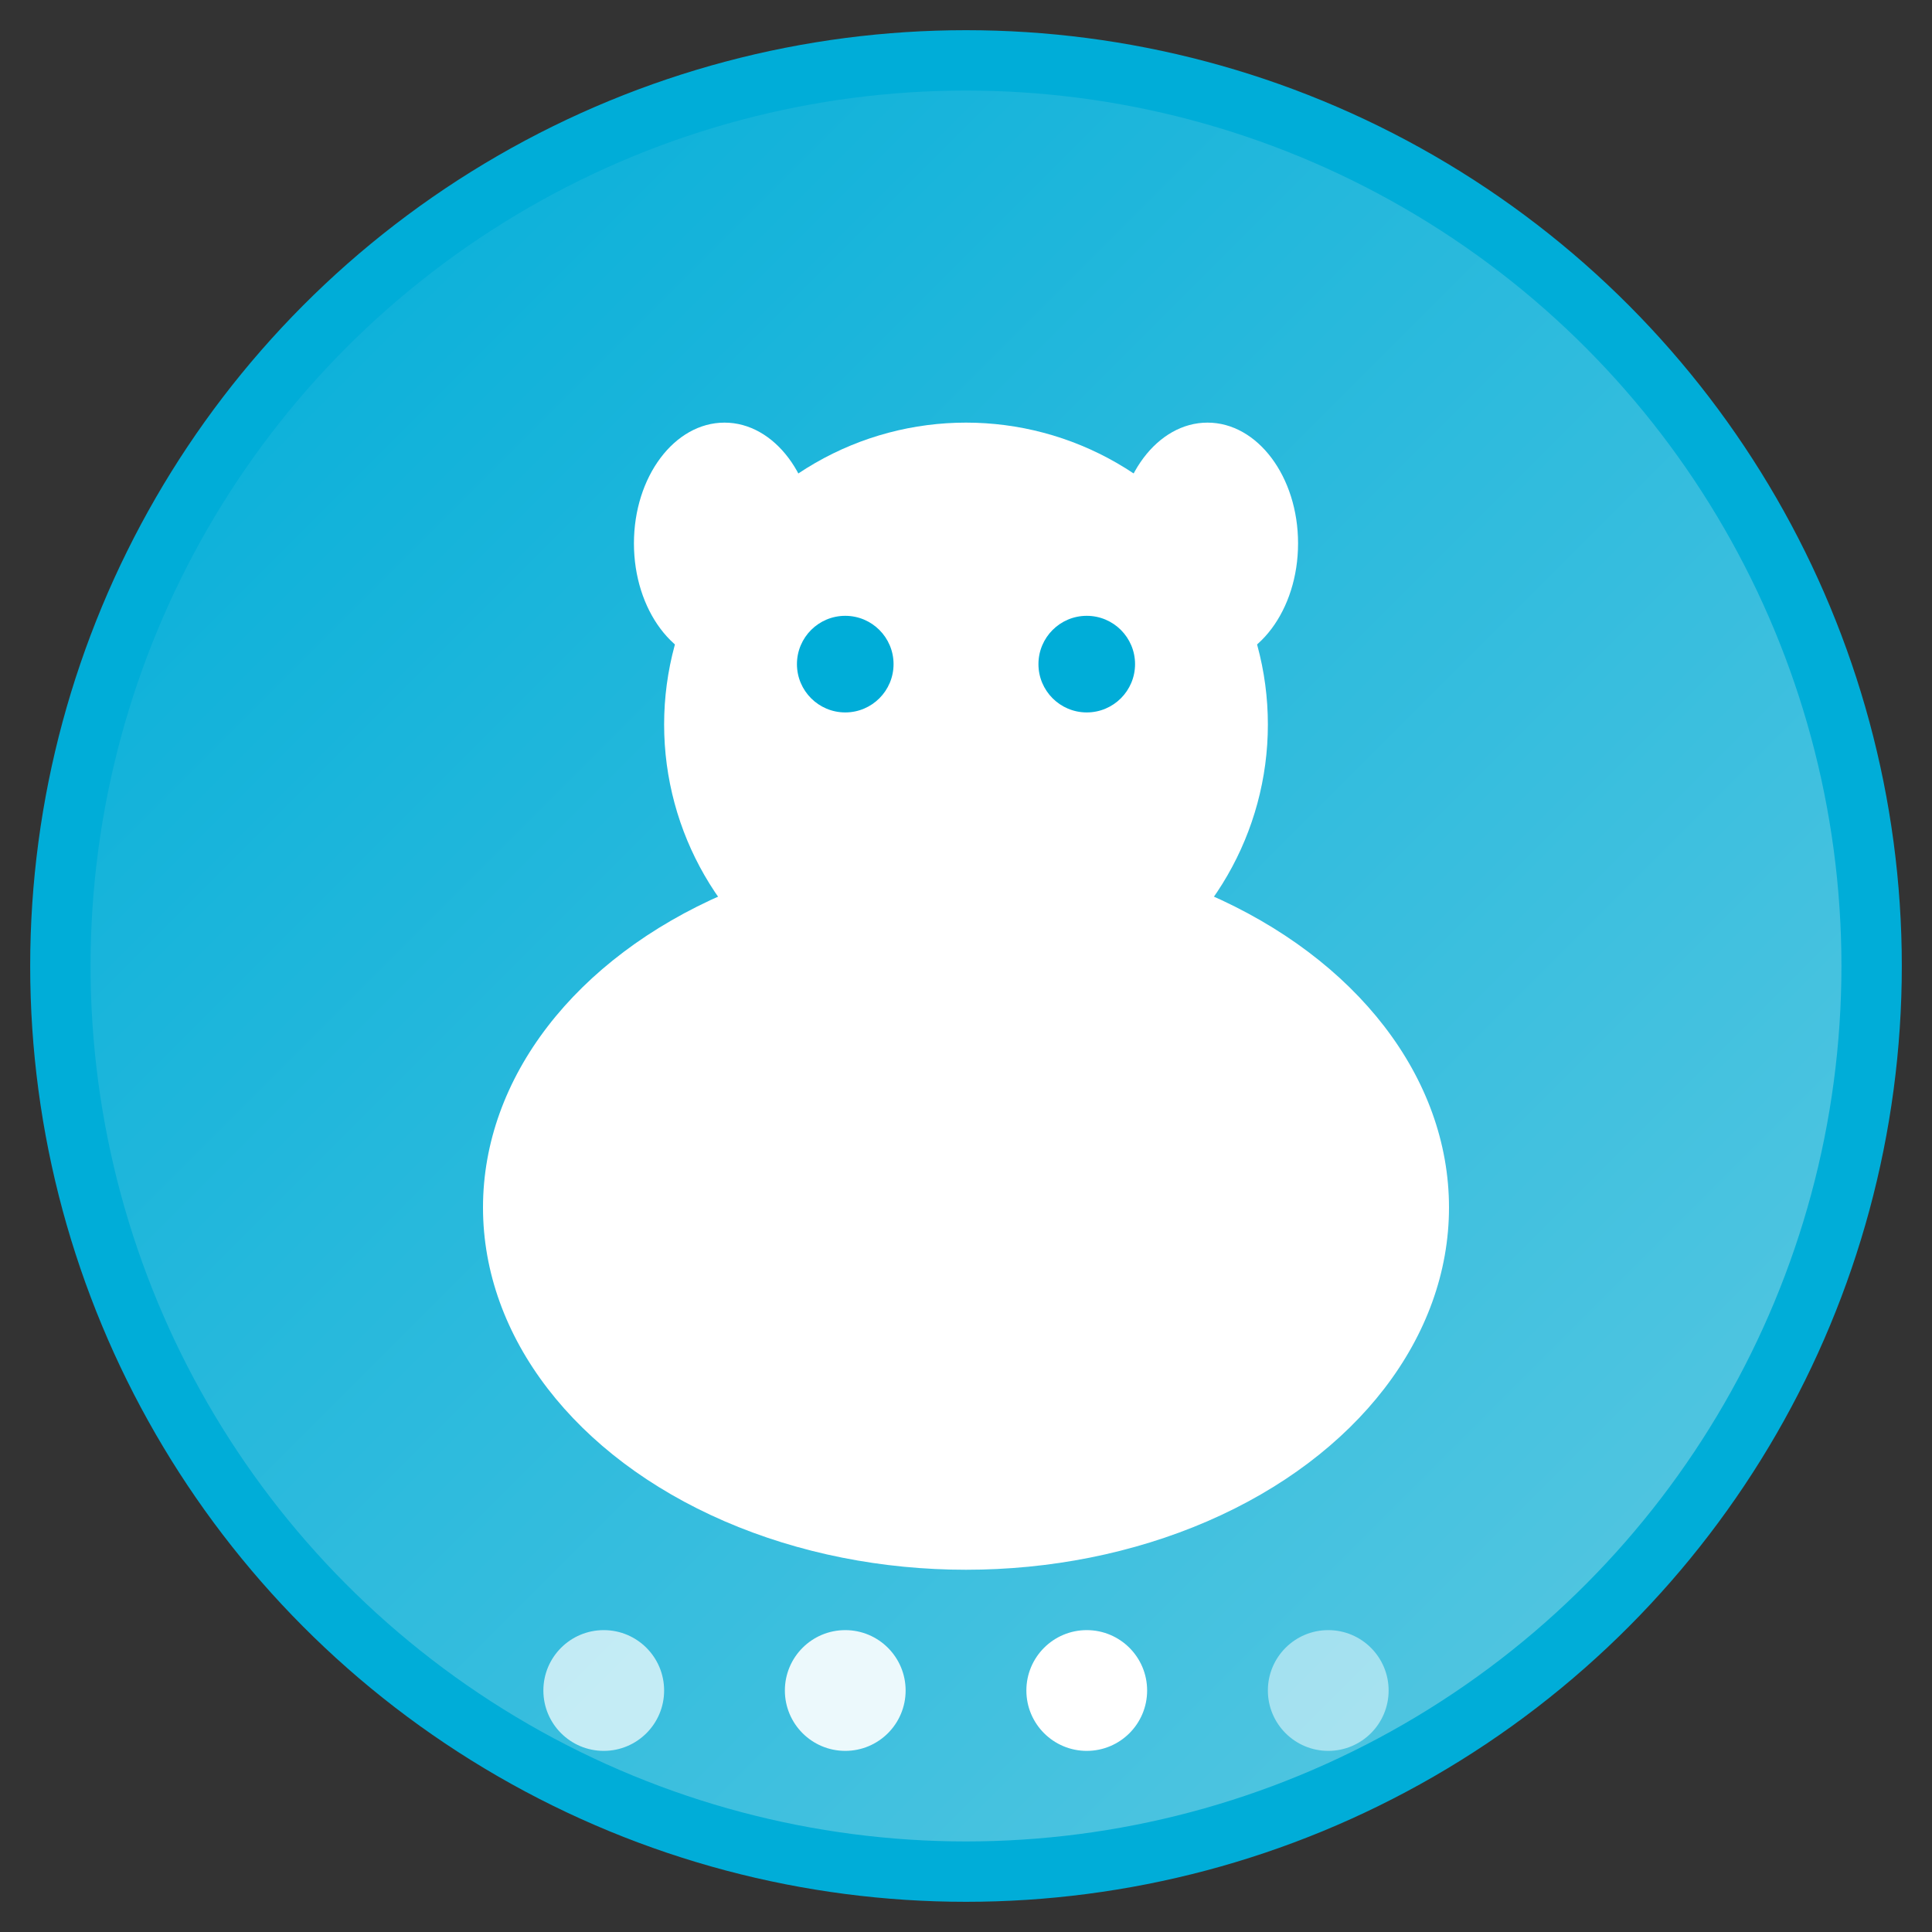 <svg width="32" height="32" viewBox="0 0 32 32" xmlns="http://www.w3.org/2000/svg">
  <rect x="0" y="0" width="32" height="32" fill="#333333" stroke="none"/>
  <defs>
    <linearGradient id="goGradient" x1="0%" y1="0%" x2="100%" y2="100%">
      <stop offset="0%" style="stop-color:#00ADD8;stop-opacity:1" />
      <stop offset="100%" style="stop-color:#5DC9E2;stop-opacity:1" />
    </linearGradient>
  </defs>
  
  <!-- Background circle -->
  <circle cx="16" cy="16" r="15" fill="url(#goGradient)" stroke="#00ADD8" stroke-width="1"/>
  
  <!-- Go gopher silhouette -->
  <g fill="white">
    <!-- Body -->
    <ellipse cx="16" cy="20" rx="8" ry="6"/>
    
    <!-- Head -->
    <circle cx="16" cy="12" r="5"/>
    
    <!-- Eyes -->
    <circle cx="14" cy="11" r="0.8" fill="#00ADD8"/>
    <circle cx="18" cy="11" r="0.8" fill="#00ADD8"/>
    
    <!-- Ears -->
    <ellipse cx="12" cy="9" rx="1.5" ry="2"/>
    <ellipse cx="20" cy="9" rx="1.5" ry="2"/>
    
    <!-- Progress indicator dots -->
    <circle cx="10" cy="28" r="1" opacity="0.7"/>
    <circle cx="14" cy="28" r="1" opacity="0.9"/>
    <circle cx="18" cy="28" r="1"/>
    <circle cx="22" cy="28" r="1" opacity="0.5"/>
  </g>
</svg>